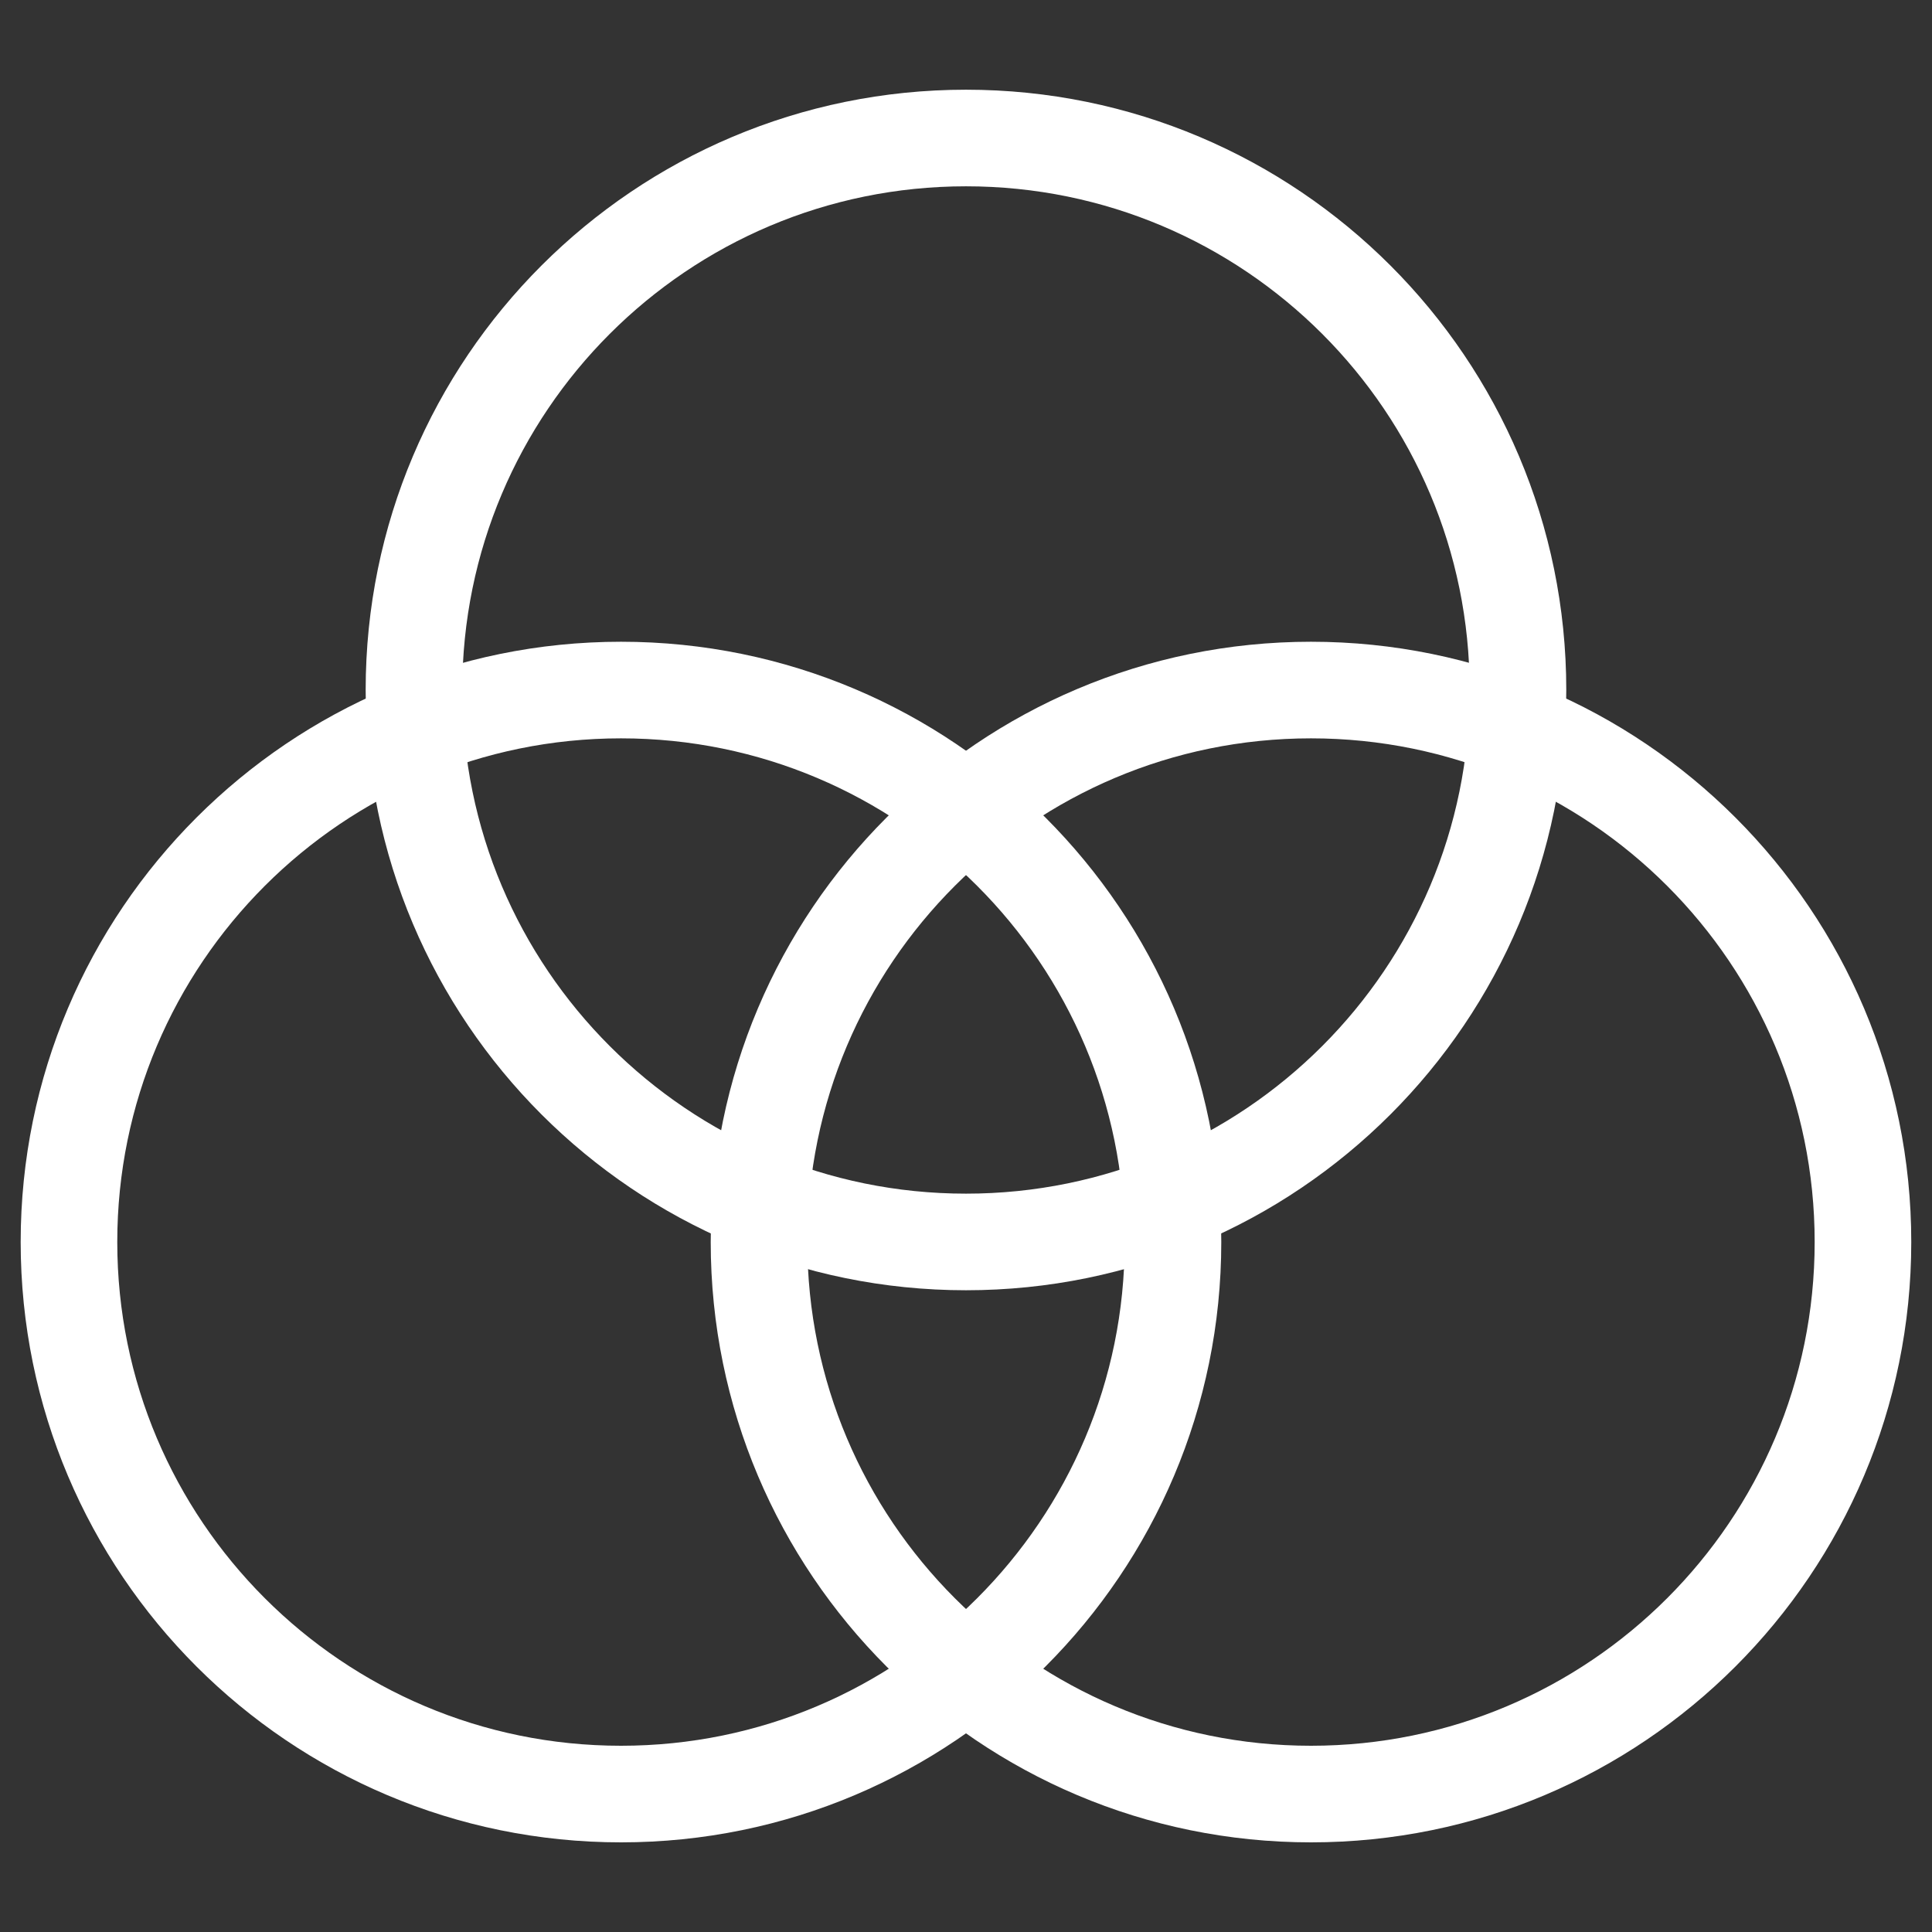 <svg width="30" height="30" viewBox="0 0 30 30" fill="none" xmlns="http://www.w3.org/2000/svg">
<rect x="0" y="0" width="30" height="30" fill="#333333" stroke="none"/>
<path d="M9.643 27.858C14.377 27.858 18.214 24.02 18.214 19.286C18.214 14.552 14.377 10.715 9.643 10.715C4.909 10.715 1.071 14.552 1.071 19.286C1.071 24.02 4.909 27.858 9.643 27.858Z" stroke="white" stroke-width="1.5" stroke-linecap="round" stroke-linejoin="round"/>
<path d="M20.357 27.858C25.091 27.858 28.928 24.02 28.928 19.286C28.928 14.552 25.091 10.715 20.357 10.715C15.623 10.715 11.786 14.552 11.786 19.286C11.786 24.02 15.623 27.858 20.357 27.858Z" stroke="white" stroke-width="1.5" stroke-linecap="round" stroke-linejoin="round"/>
<path d="M15 19.285C19.733 19.285 23.571 15.448 23.571 10.714C23.571 5.98 19.733 2.143 15 2.143C10.266 2.143 6.428 5.98 6.428 10.714C6.428 15.448 10.266 19.285 15 19.285Z" stroke="white" stroke-width="1.5" stroke-linecap="round" stroke-linejoin="round"/>
</svg>
